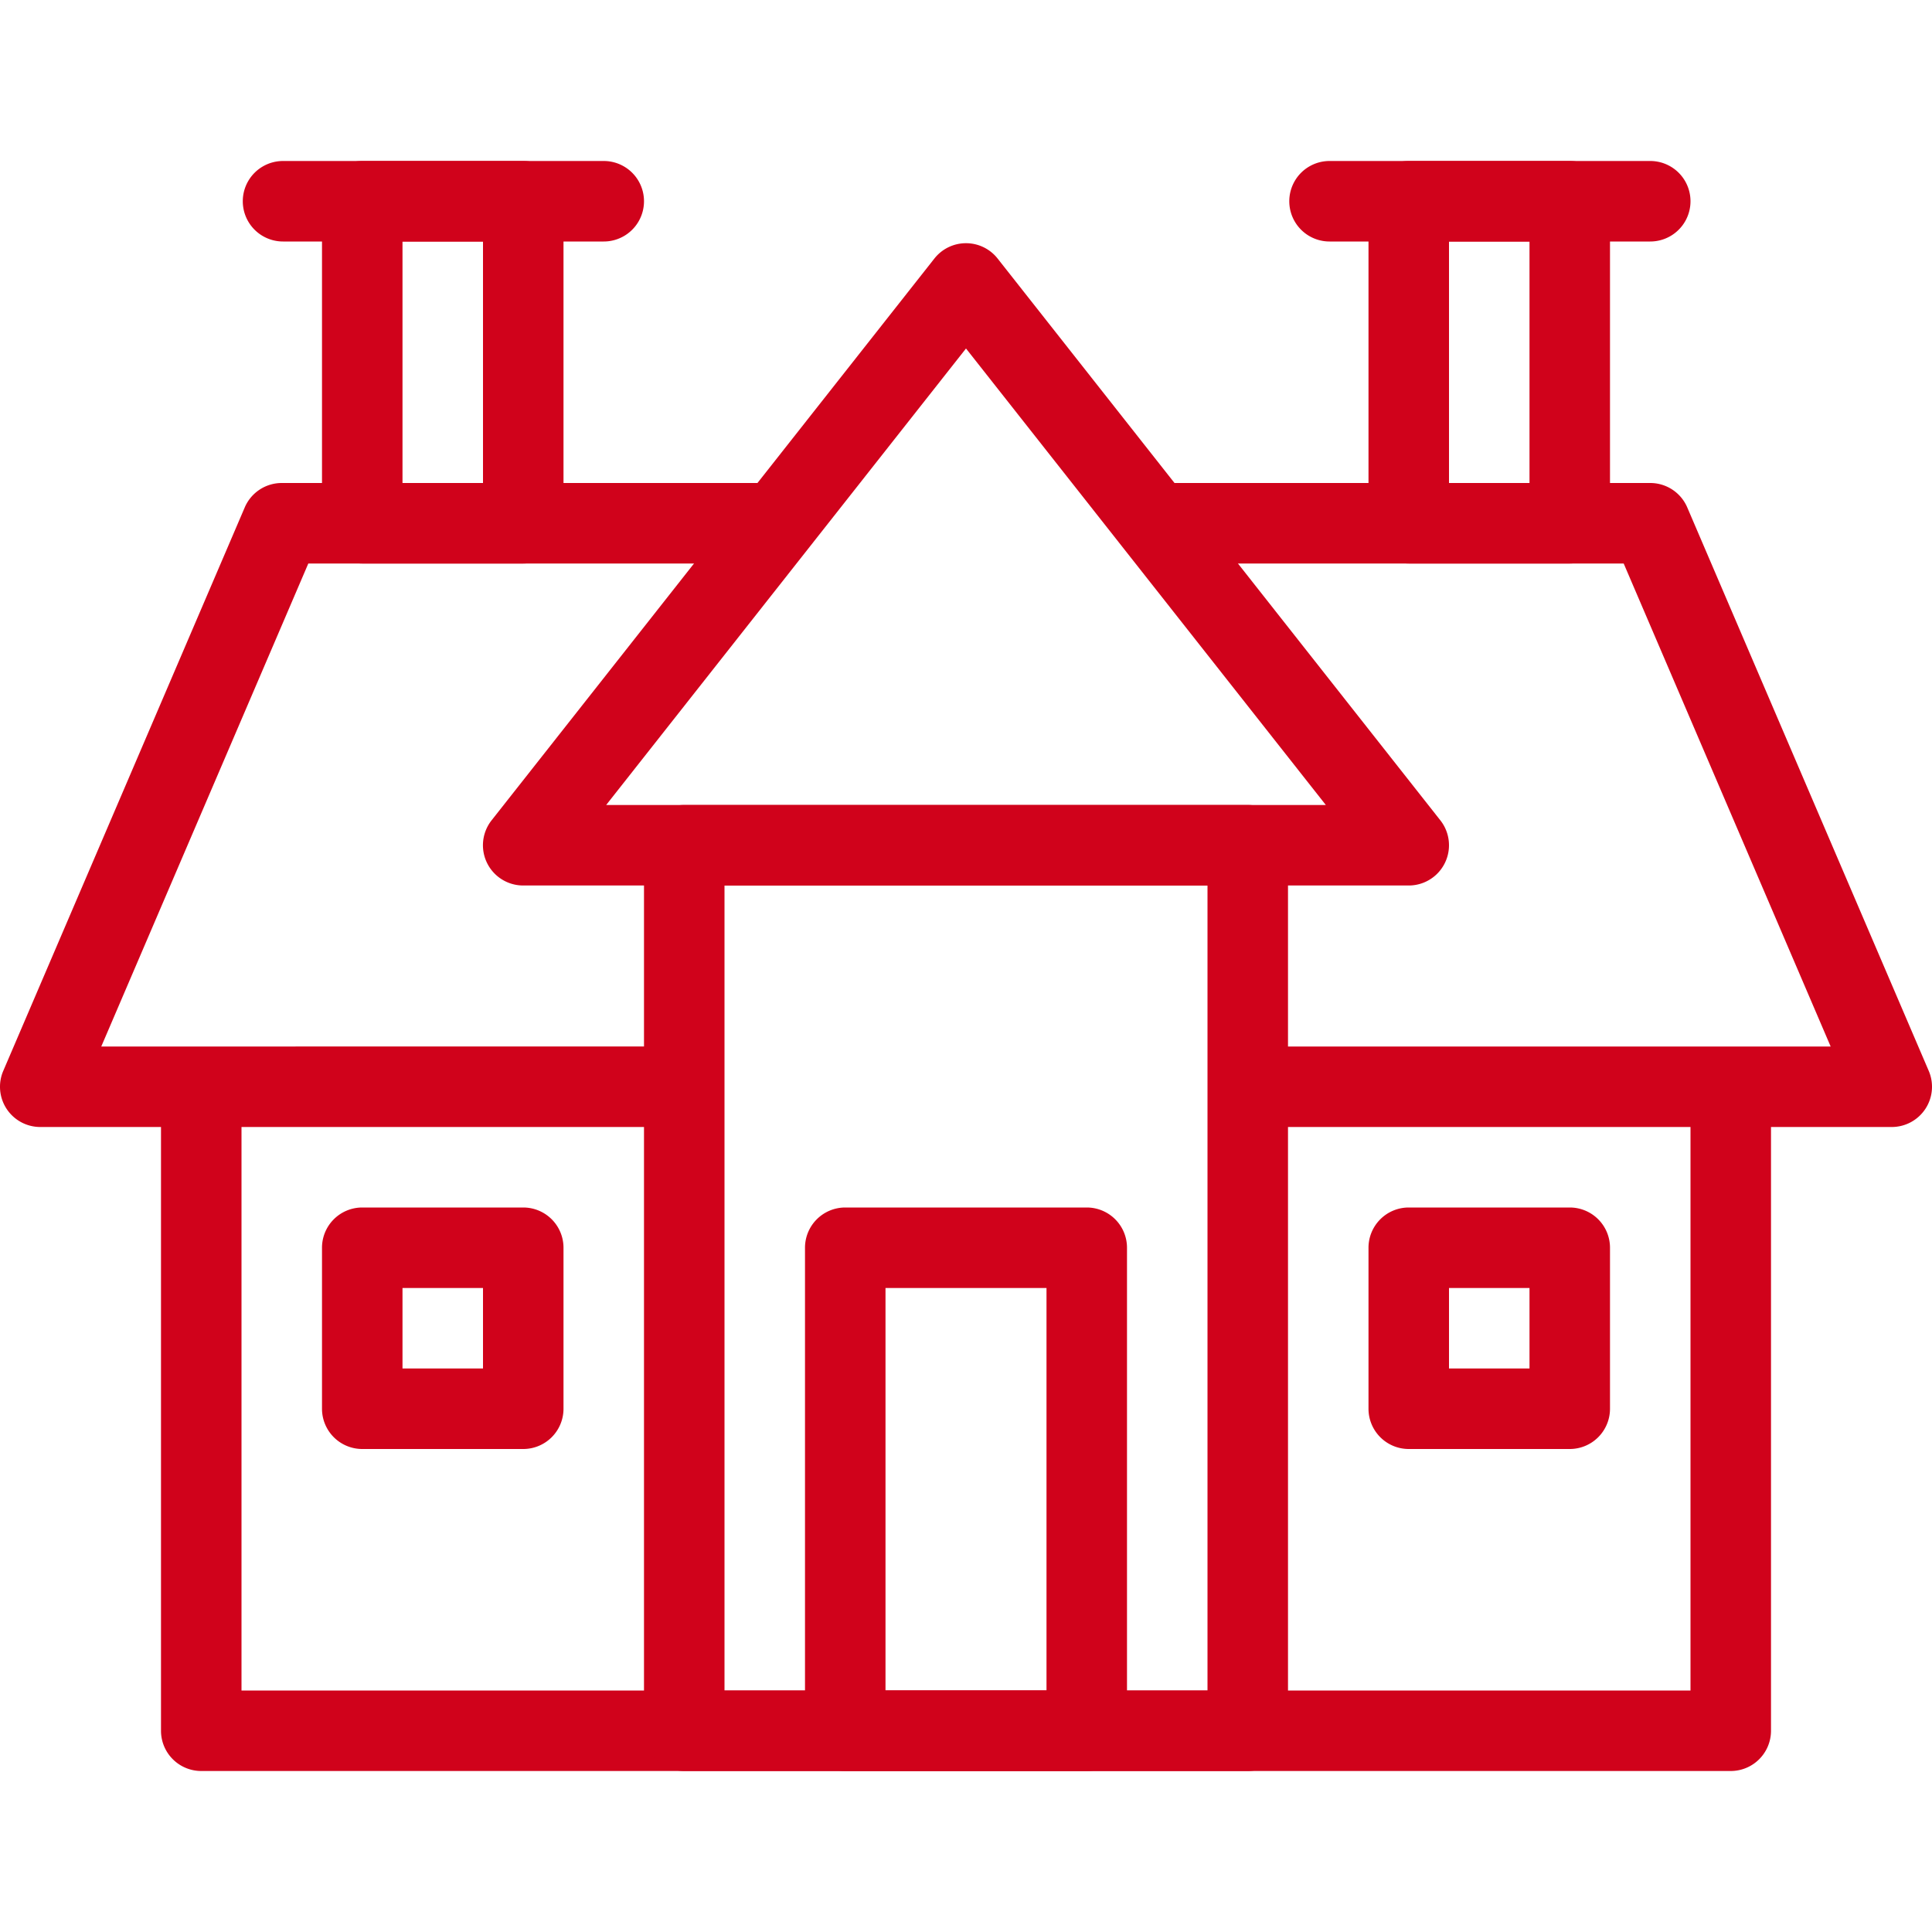 <svg viewBox="0 0 24 24" xmlns="http://www.w3.org/2000/svg"><title>Icons/Kategorie/HP/Nemovitosti</title><g fill-rule="nonzero" fill="#D0021B"><path d="M21 21H3v-7.5H2v8a.5.5 0 0 0 .5.5h19a.5.5 0 0 0 .5-.5v-8h-1V21z"/><path d="M3.83 7h5.822V6H3.5a.5.5 0 0 0-.46.304l-3 7A.5.5 0 0 0 .5 14h8v-1H1.258L3.83 7zM22.741 13H15.5v1h8a.5.5 0 0 0 .46-.696l-3-7A.5.5 0 0 0 20.5 6h-6.152v1h5.822l2.571 6z"/><path d="M4.5 7a.5.5 0 0 1-.5-.5v-4a.5.5 0 0 1 .5-.5h2a.5.5 0 0 1 .5.5v4a.5.5 0 0 1-.5.5h-2zM5 6h1V3H5v3z"/><path d="M3.516 3H7.5a.5.5 0 0 0 0-1H3.516a.5.5 0 0 0 0 1zM17.5 7a.5.5 0 0 1-.5-.5v-4a.5.5 0 0 1 .5-.5h2a.5.5 0 0 1 .5.5v4a.5.5 0 0 1-.5.5h-2zm.5-1h1V3h-1v3z"/><path d="M16.516 3H20.5a.5.5 0 1 0 0-1h-3.984a.5.5 0 1 0 0 1zM8.5 22a.5.5 0 0 1-.5-.5v-11a.5.5 0 0 1 .5-.5h7a.5.5 0 0 1 .5.5v11a.5.5 0 0 1-.5.5h-7zm6.5-1V11H9v10h6z"/><path d="M7.53 10h8.94L12 4.329 7.53 10zm4.863-6.788l5.5 6.979A.5.5 0 0 1 17.5 11h-11a.5.5 0 0 1-.393-.81l5.5-6.978a.5.5 0 0 1 .786 0zM17.5 18a.5.5 0 0 1-.5-.5v-2a.5.5 0 0 1 .5-.5h2a.5.5 0 0 1 .5.5v2a.5.5 0 0 1-.5.5h-2zm.5-1h1v-1h-1v1zM4.5 18a.5.5 0 0 1-.5-.5v-2a.5.5 0 0 1 .5-.5h2a.5.5 0 0 1 .5.5v2a.5.5 0 0 1-.5.5h-2zm.5-1h1v-1H5v1zM10.5 22a.5.5 0 0 1-.5-.5v-6a.5.5 0 0 1 .5-.5h3a.5.5 0 0 1 .5.5v6a.5.5 0 0 1-.5.5h-3zm2.5-1v-5h-2v5h2z"/></g></svg>